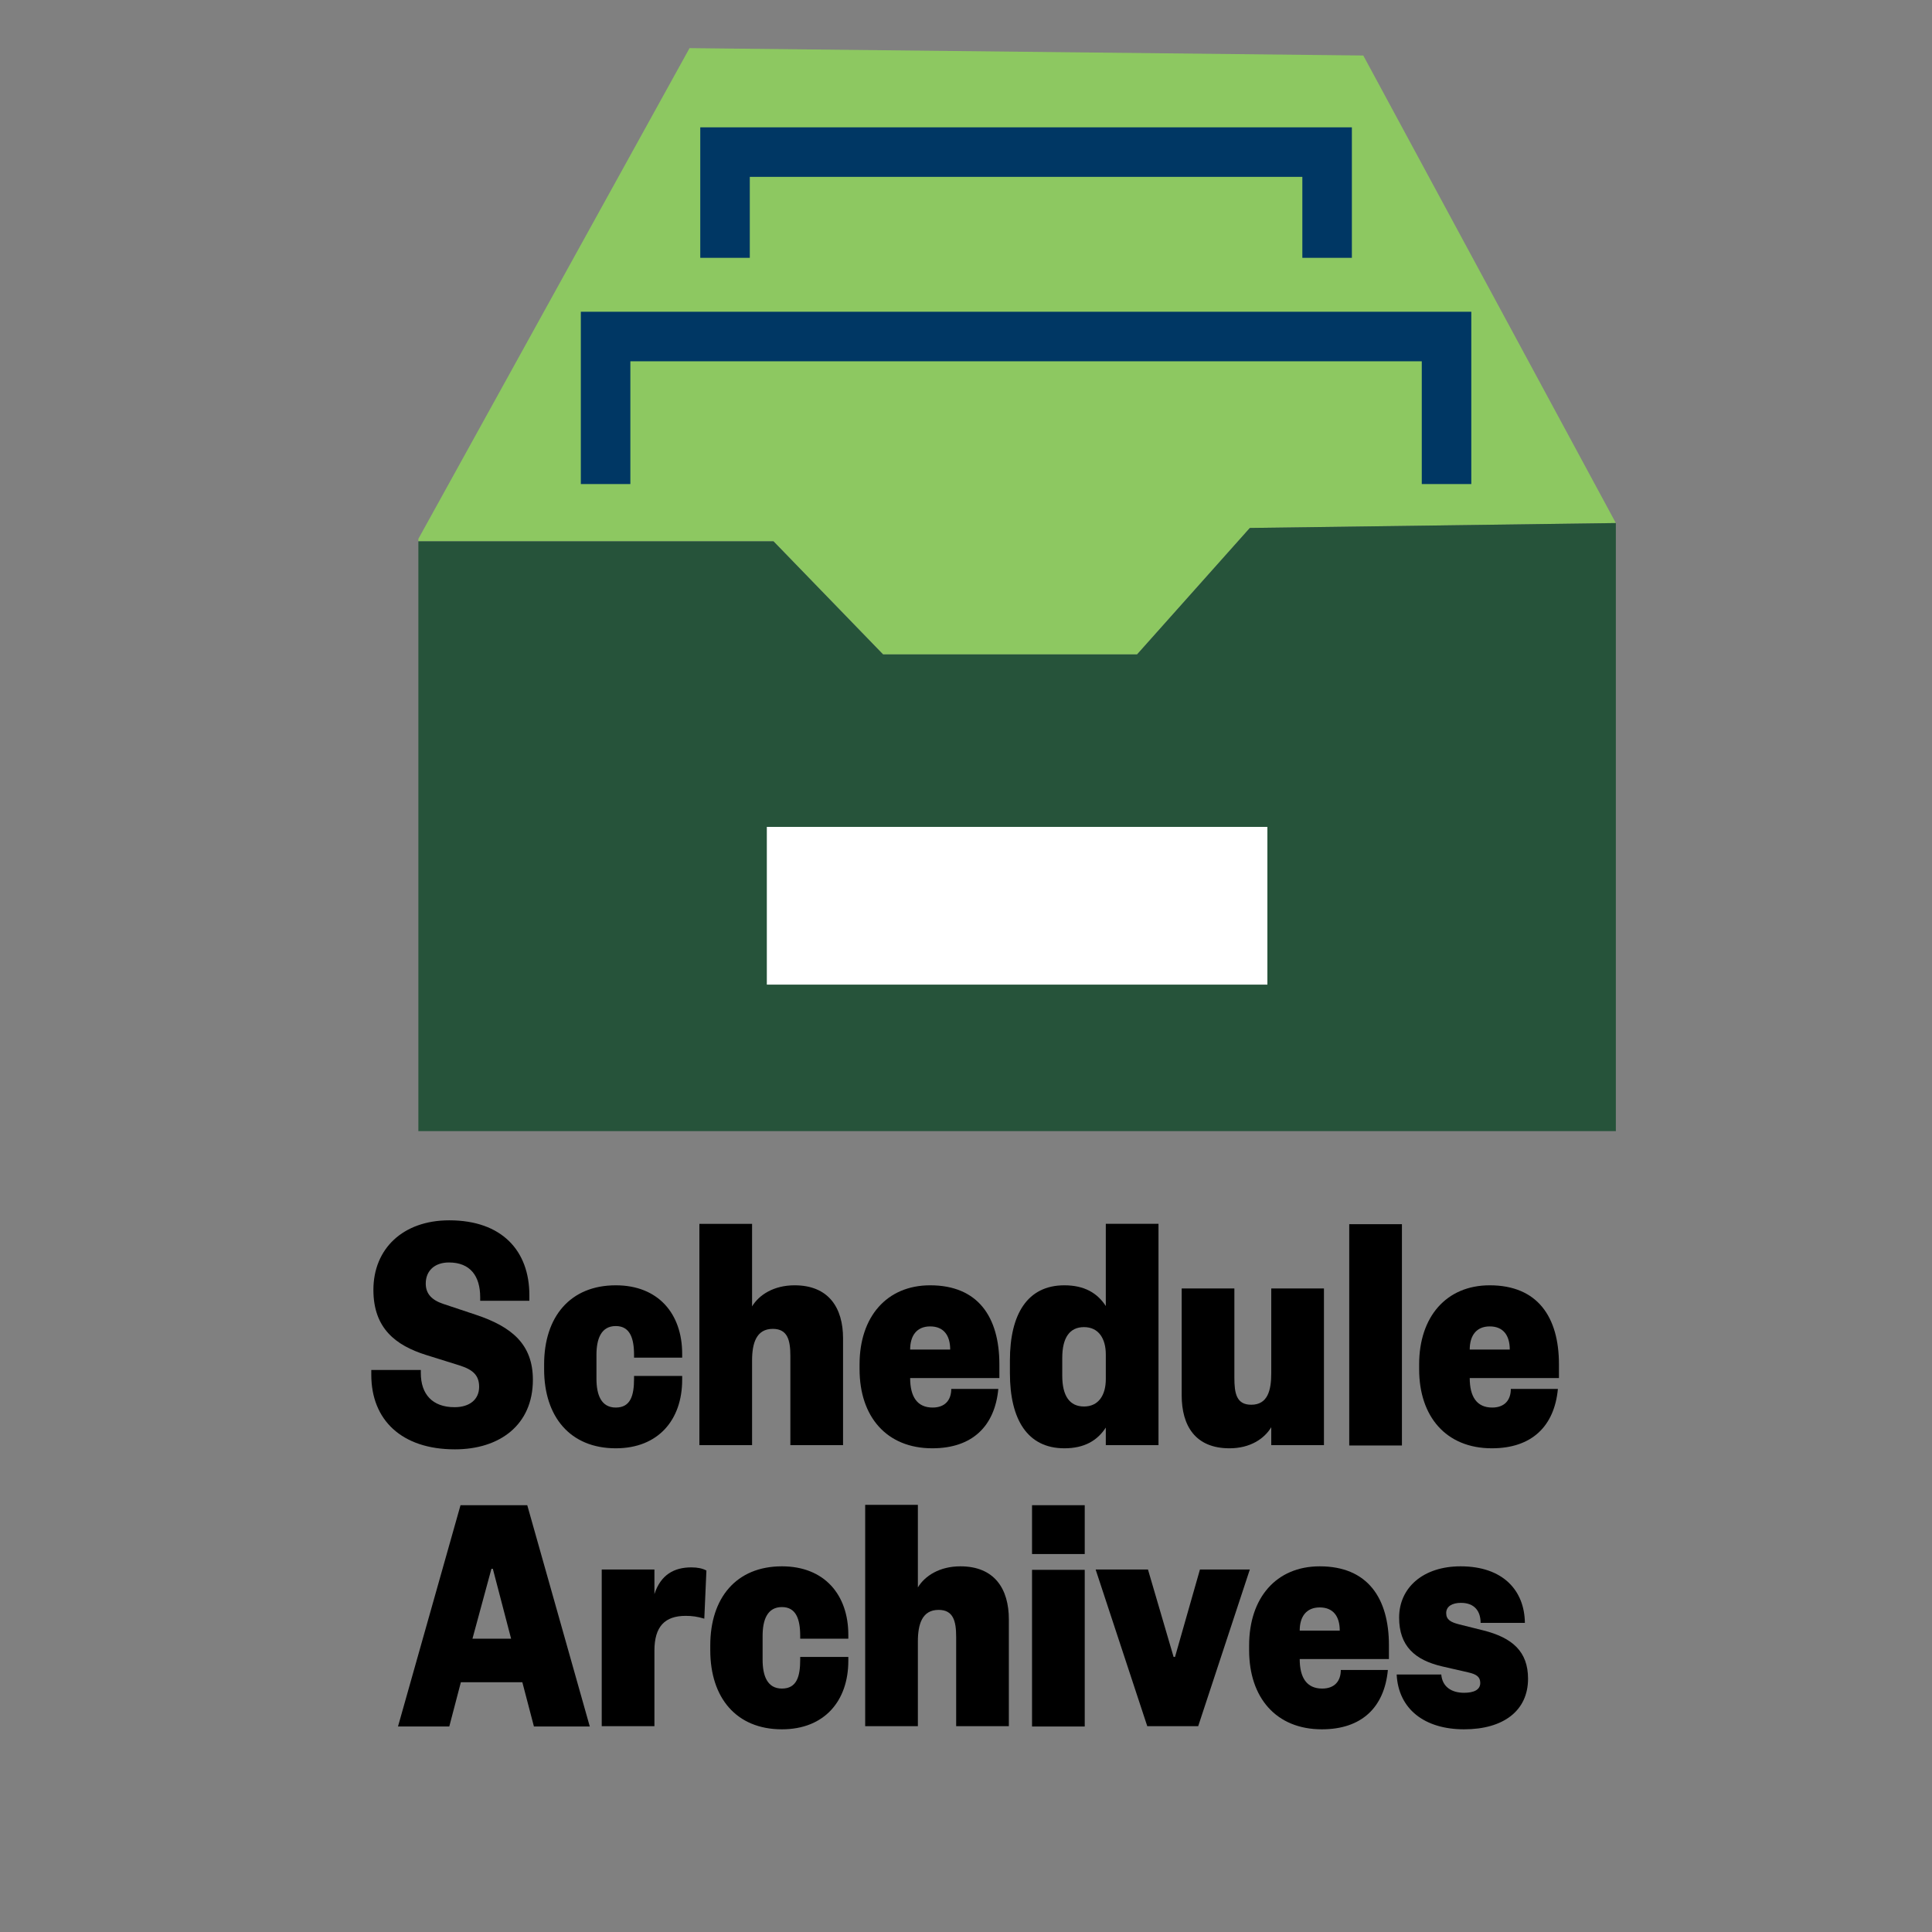 <?xml version="1.0" encoding="UTF-8"?>
<svg id="a" data-name="Layer 1" xmlns="http://www.w3.org/2000/svg" viewBox="0 0 55 55">
  <rect x="0" y="0" width="55" height="55" fill="#808080" stroke="none"/>
  <defs>
    <style>
      .b {
        fill: none;
        stroke: #003764;
        stroke-miterlimit: 10;
        stroke-width: 1.41px;
      }

      .c, .d, .e, .f {
        stroke-width: 0px;
      }

      .d {
        fill: #26533a;
      }

      .e {
        fill: #8dc861;
      }

      .f {
        fill: #fff;
      }
    </style>
  </defs>
  <g>
    <path class="c" d="m12.79,34.74c1.5,0,2.28.87,2.28,2.13v.16h-1.4v-.1c0-.6-.28-.99-.89-.99-.41,0-.66.24-.66.6,0,.29.17.47.5.58l.93.31c1.02.34,1.62.84,1.62,1.85,0,1.29-.95,1.98-2.22,1.98-1.52,0-2.38-.84-2.38-2.12v-.14h1.41v.09c0,.6.33.97.96.97.43,0,.7-.22.7-.58,0-.33-.18-.49-.56-.61l-.96-.3c-.85-.27-1.49-.75-1.49-1.85,0-1.17.84-1.98,2.16-1.98Z"/>
    <path class="c" d="m15.49,38.84c0-1.35.74-2.25,2.04-2.25,1.21,0,1.89.81,1.89,1.95v.11h-1.37v-.08c0-.48-.12-.82-.52-.82-.42,0-.55.37-.55.82v.68c0,.45.13.82.55.82s.52-.34.52-.82v-.08h1.37v.11c0,1.14-.68,1.95-1.89,1.95-1.3,0-2.04-.9-2.04-2.25v-.14Z"/>
    <path class="c" d="m21.41,37.19c.2-.33.62-.6,1.21-.6.97,0,1.38.64,1.38,1.51v3.04h-1.5v-2.54c0-.45-.08-.77-.5-.77-.47,0-.59.41-.59.9v2.41h-1.5v-6.3h1.5v2.35Z"/>
    <path class="c" d="m24.47,38.98v-.14c0-1.35.77-2.25,2.01-2.25,1.36,0,1.97.9,1.97,2.25v.39h-2.54c0,.53.2.84.64.84.35,0,.53-.21.53-.53h1.34c-.1,1.06-.74,1.69-1.88,1.69-1.3,0-2.07-.9-2.07-2.25Zm2.58-.56c0-.41-.19-.66-.57-.66s-.57.26-.57.66h1.14Z"/>
    <path class="c" d="m31.48,40.64c-.24.37-.61.59-1.18.59-1.05,0-1.55-.82-1.55-2.14v-.36c0-1.32.5-2.14,1.55-2.14.57,0,.94.22,1.18.59v-2.34h1.5v6.3h-1.5v-.5Zm-1.24-1.48c0,.58.21.88.62.88s.62-.32.62-.78v-.7c0-.46-.21-.78-.62-.78s-.62.3-.62.88v.5Z"/>
    <path class="c" d="m36.19,36.68h1.5v4.46h-1.5v-.51c-.2.33-.6.6-1.19.6-.97,0-1.36-.64-1.36-1.51v-3.04h1.5v2.54c0,.45.06.77.48.77.47,0,.57-.41.57-.9v-2.41Z"/>
    <path class="c" d="m39.91,34.85v6.3h-1.5v-6.3h1.5Z"/>
    <path class="c" d="m40.4,38.98v-.14c0-1.35.77-2.25,2.01-2.25,1.36,0,1.97.9,1.97,2.25v.39h-2.54c0,.53.2.84.64.84.35,0,.53-.21.53-.53h1.34c-.1,1.06-.74,1.69-1.88,1.69-1.3,0-2.07-.9-2.07-2.25Zm2.58-.56c0-.41-.19-.66-.57-.66s-.57.26-.57.66h1.14Z"/>
    <path class="c" d="m15.01,42.85l1.78,6.3h-1.59l-.33-1.26h-1.75l-.33,1.26h-1.46l1.78-6.3h1.9Zm-1.56,3.8h1.1l-.52-1.99h-.04l-.54,1.99Z"/>
    <path class="c" d="m20.05,46.08c-.2-.06-.35-.08-.53-.08-.59,0-.89.3-.89.99v2.15h-1.5v-4.46h1.5v.7c.18-.55.56-.76,1.05-.76.18,0,.32.03.43.09l-.06,1.37Z"/>
    <path class="c" d="m20.22,46.84c0-1.35.74-2.25,2.04-2.25,1.21,0,1.89.81,1.89,1.95v.11h-1.37v-.08c0-.48-.12-.82-.52-.82-.42,0-.55.37-.55.82v.68c0,.45.13.82.55.82s.52-.34.52-.82v-.08h1.37v.11c0,1.14-.68,1.95-1.89,1.95-1.3,0-2.04-.9-2.04-2.25v-.14Z"/>
    <path class="c" d="m26.13,45.19c.2-.33.62-.6,1.21-.6.97,0,1.38.64,1.38,1.51v3.04h-1.5v-2.54c0-.45-.08-.77-.5-.77-.47,0-.59.41-.59.9v2.41h-1.5v-6.3h1.5v2.35Z"/>
    <path class="c" d="m29.38,42.85h1.5v1.39h-1.5v-1.39Zm1.5,1.84v4.46h-1.5v-4.46h1.5Z"/>
    <path class="c" d="m32.66,49.14l-1.47-4.46h1.49l.73,2.49h.04l.71-2.49h1.42l-1.47,4.46h-1.45Z"/>
    <path class="c" d="m35.56,46.98v-.14c0-1.35.77-2.25,2.01-2.25,1.36,0,1.97.9,1.97,2.25v.39h-2.54c0,.53.2.84.64.84.35,0,.53-.21.53-.53h1.34c-.1,1.06-.74,1.69-1.88,1.69-1.3,0-2.07-.9-2.07-2.25Zm2.58-.56c0-.41-.19-.66-.57-.66s-.57.26-.57.66h1.14Z"/>
    <path class="c" d="m41.03,47.67c.03.35.29.52.65.52.27,0,.46-.08.46-.28,0-.18-.12-.25-.34-.3l-.74-.17c-.78-.18-1.23-.58-1.23-1.39,0-.85.68-1.46,1.75-1.46,1.21,0,1.82.69,1.83,1.61h-1.26c0-.33-.17-.57-.56-.57-.25,0-.42.1-.42.29s.13.26.36.32l.68.17c.85.21,1.29.61,1.29,1.38,0,.91-.7,1.44-1.82,1.44s-1.87-.57-1.92-1.56h1.27Z"/>
  </g>
  <g>
    <polygon class="e" points="25.14 18.63 32.37 18.63 35.58 15.03 46 14.89 38.81 1.58 19.63 1.37 11.91 15.34 11.91 15.41 22.02 15.41 25.14 18.63"/>
    <polygon class="d" points="35.58 15.03 32.37 18.63 25.14 18.63 22.02 15.41 11.91 15.41 11.91 32.2 46 32.2 46 14.89 35.58 15.03"/>
  </g>
  <rect class="f" x="21.83" y="23.54" width="14.25" height="4.49"/>
  <polyline class="b" points="17.24 13.78 17.24 9.58 41.18 9.58 41.18 13.78"/>
  <polyline class="b" points="20.64 7.34 20.64 4.33 37.78 4.33 37.78 7.34"/>
</svg>